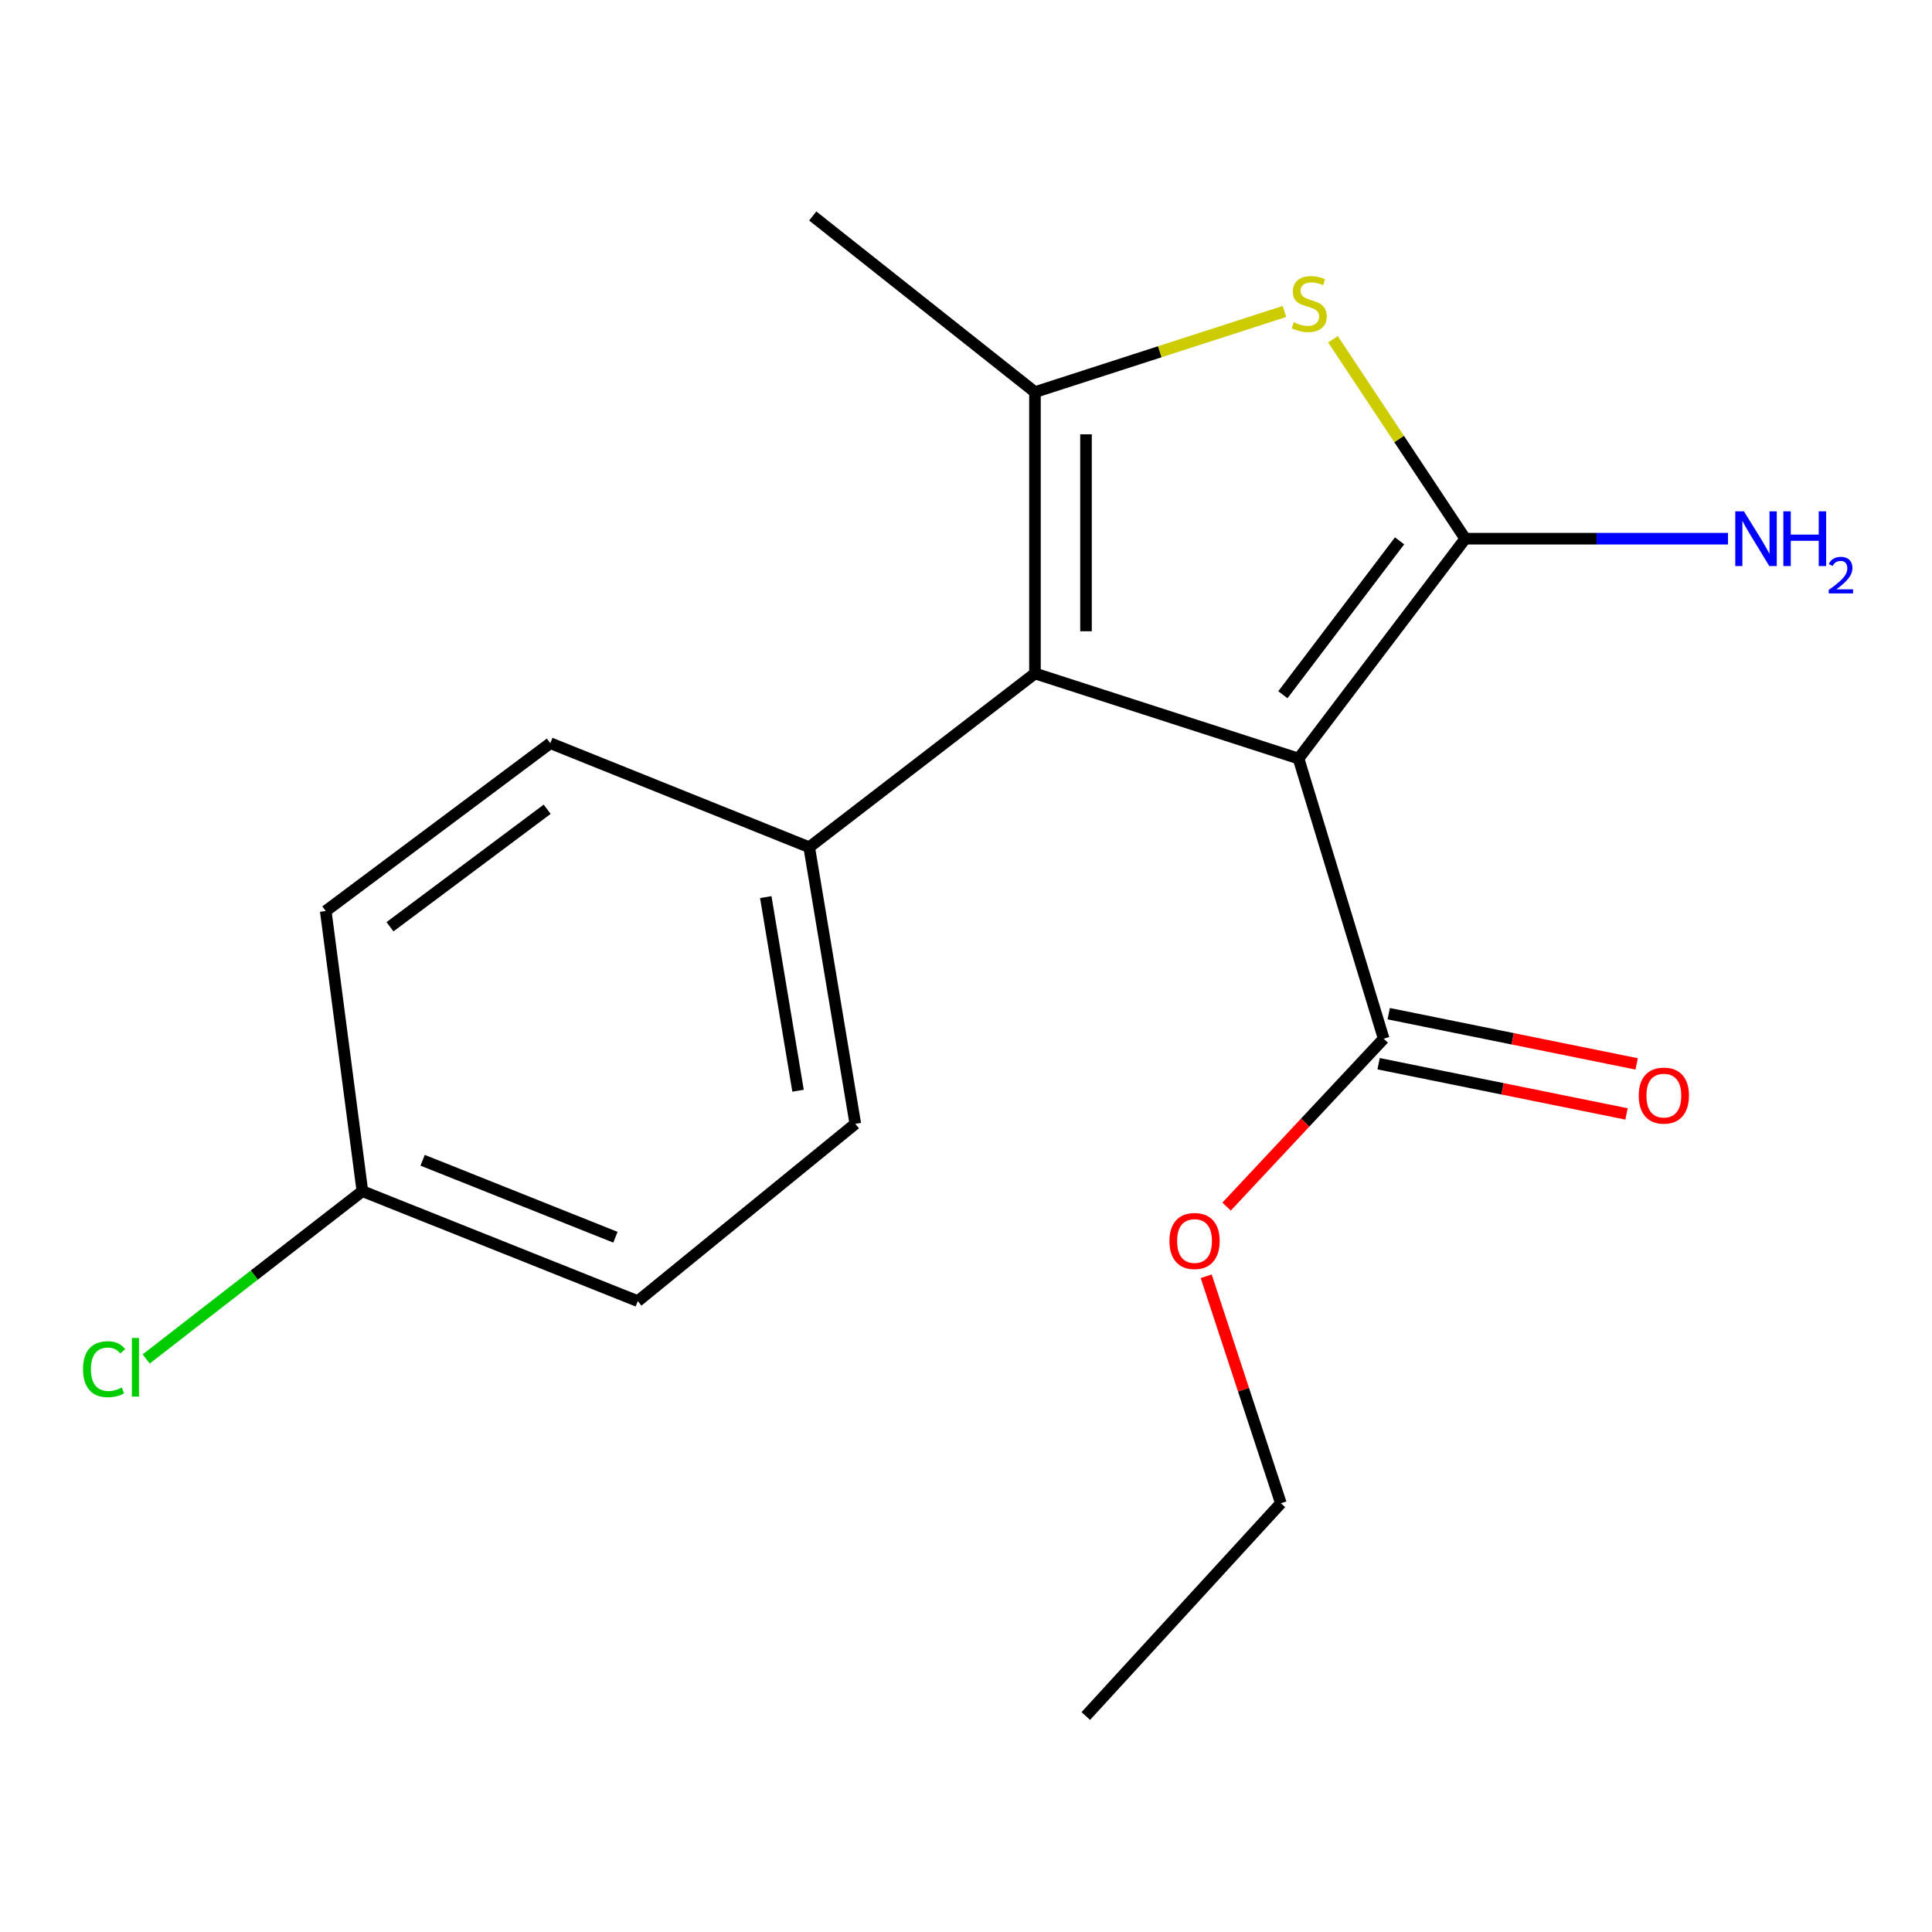 <?xml version='1.0' encoding='iso-8859-1'?>
<svg version='1.1' baseProfile='full'
              xmlns='http://www.w3.org/2000/svg'
                      xmlns:rdkit='http://www.rdkit.org/xml'
                      xmlns:xlink='http://www.w3.org/1999/xlink'
                  xml:space='preserve'
width='1000px' height='1000px' viewBox='0 0 1000 1000'>
<!-- END OF HEADER -->
<rect style='opacity:1.0;fill:#FFFFFF;stroke:none' width='1000' height='1000' x='0' y='0'> </rect>
<path class='bond-0' d='M 672.127,392.627 L 758.41,278.826' style='fill:none;fill-rule:evenodd;stroke:#000000;stroke-width:6px;stroke-linecap:butt;stroke-linejoin:miter;stroke-opacity:1' />
<path class='bond-0' d='M 664.018,359.596 L 724.416,279.935' style='fill:none;fill-rule:evenodd;stroke:#000000;stroke-width:6px;stroke-linecap:butt;stroke-linejoin:miter;stroke-opacity:1' />
<path class='bond-1' d='M 672.127,392.627 L 535.695,348.583' style='fill:none;fill-rule:evenodd;stroke:#000000;stroke-width:6px;stroke-linecap:butt;stroke-linejoin:miter;stroke-opacity:1' />
<path class='bond-4' d='M 672.127,392.627 L 716.186,537.63' style='fill:none;fill-rule:evenodd;stroke:#000000;stroke-width:6px;stroke-linecap:butt;stroke-linejoin:miter;stroke-opacity:1' />
<path class='bond-2' d='M 758.41,278.826 L 724.174,227.214' style='fill:none;fill-rule:evenodd;stroke:#000000;stroke-width:6px;stroke-linecap:butt;stroke-linejoin:miter;stroke-opacity:1' />
<path class='bond-2' d='M 724.174,227.214 L 689.939,175.603' style='fill:none;fill-rule:evenodd;stroke:#CCCC00;stroke-width:6px;stroke-linecap:butt;stroke-linejoin:miter;stroke-opacity:1' />
<path class='bond-6' d='M 758.41,278.826 L 826.412,278.826' style='fill:none;fill-rule:evenodd;stroke:#000000;stroke-width:6px;stroke-linecap:butt;stroke-linejoin:miter;stroke-opacity:1' />
<path class='bond-6' d='M 826.412,278.826 L 894.414,278.826' style='fill:none;fill-rule:evenodd;stroke:#0000FF;stroke-width:6px;stroke-linecap:butt;stroke-linejoin:miter;stroke-opacity:1' />
<path class='bond-3' d='M 535.695,348.583 L 535.695,202.948' style='fill:none;fill-rule:evenodd;stroke:#000000;stroke-width:6px;stroke-linecap:butt;stroke-linejoin:miter;stroke-opacity:1' />
<path class='bond-3' d='M 562.112,326.738 L 562.112,224.794' style='fill:none;fill-rule:evenodd;stroke:#000000;stroke-width:6px;stroke-linecap:butt;stroke-linejoin:miter;stroke-opacity:1' />
<path class='bond-5' d='M 535.695,348.583 L 418.841,438.52' style='fill:none;fill-rule:evenodd;stroke:#000000;stroke-width:6px;stroke-linecap:butt;stroke-linejoin:miter;stroke-opacity:1' />
<path class='bond-18' d='M 664.836,161.21 L 600.265,182.079' style='fill:none;fill-rule:evenodd;stroke:#CCCC00;stroke-width:6px;stroke-linecap:butt;stroke-linejoin:miter;stroke-opacity:1' />
<path class='bond-18' d='M 600.265,182.079 L 535.695,202.948' style='fill:none;fill-rule:evenodd;stroke:#000000;stroke-width:6px;stroke-linecap:butt;stroke-linejoin:miter;stroke-opacity:1' />
<path class='bond-12' d='M 535.695,202.948 L 420.675,111.793' style='fill:none;fill-rule:evenodd;stroke:#000000;stroke-width:6px;stroke-linecap:butt;stroke-linejoin:miter;stroke-opacity:1' />
<path class='bond-7' d='M 713.564,550.576 L 777.723,563.569' style='fill:none;fill-rule:evenodd;stroke:#000000;stroke-width:6px;stroke-linecap:butt;stroke-linejoin:miter;stroke-opacity:1' />
<path class='bond-7' d='M 777.723,563.569 L 841.883,576.562' style='fill:none;fill-rule:evenodd;stroke:#FF0000;stroke-width:6px;stroke-linecap:butt;stroke-linejoin:miter;stroke-opacity:1' />
<path class='bond-7' d='M 718.807,524.684 L 782.967,537.677' style='fill:none;fill-rule:evenodd;stroke:#000000;stroke-width:6px;stroke-linecap:butt;stroke-linejoin:miter;stroke-opacity:1' />
<path class='bond-7' d='M 782.967,537.677 L 847.126,550.67' style='fill:none;fill-rule:evenodd;stroke:#FF0000;stroke-width:6px;stroke-linecap:butt;stroke-linejoin:miter;stroke-opacity:1' />
<path class='bond-10' d='M 716.186,537.63 L 675.531,581.083' style='fill:none;fill-rule:evenodd;stroke:#000000;stroke-width:6px;stroke-linecap:butt;stroke-linejoin:miter;stroke-opacity:1' />
<path class='bond-10' d='M 675.531,581.083 L 634.876,624.536' style='fill:none;fill-rule:evenodd;stroke:#FF0000;stroke-width:6px;stroke-linecap:butt;stroke-linejoin:miter;stroke-opacity:1' />
<path class='bond-8' d='M 418.841,438.52 L 442.705,581.689' style='fill:none;fill-rule:evenodd;stroke:#000000;stroke-width:6px;stroke-linecap:butt;stroke-linejoin:miter;stroke-opacity:1' />
<path class='bond-8' d='M 396.362,464.339 L 413.067,564.557' style='fill:none;fill-rule:evenodd;stroke:#000000;stroke-width:6px;stroke-linecap:butt;stroke-linejoin:miter;stroke-opacity:1' />
<path class='bond-9' d='M 418.841,438.52 L 284.845,384.672' style='fill:none;fill-rule:evenodd;stroke:#000000;stroke-width:6px;stroke-linecap:butt;stroke-linejoin:miter;stroke-opacity:1' />
<path class='bond-14' d='M 442.705,581.689 L 330.121,673.461' style='fill:none;fill-rule:evenodd;stroke:#000000;stroke-width:6px;stroke-linecap:butt;stroke-linejoin:miter;stroke-opacity:1' />
<path class='bond-13' d='M 284.845,384.672 L 168.607,471.557' style='fill:none;fill-rule:evenodd;stroke:#000000;stroke-width:6px;stroke-linecap:butt;stroke-linejoin:miter;stroke-opacity:1' />
<path class='bond-13' d='M 283.225,418.865 L 201.859,479.684' style='fill:none;fill-rule:evenodd;stroke:#000000;stroke-width:6px;stroke-linecap:butt;stroke-linejoin:miter;stroke-opacity:1' />
<path class='bond-16' d='M 624.325,660.593 L 643.647,719.334' style='fill:none;fill-rule:evenodd;stroke:#FF0000;stroke-width:6px;stroke-linecap:butt;stroke-linejoin:miter;stroke-opacity:1' />
<path class='bond-16' d='M 643.647,719.334 L 662.969,778.075' style='fill:none;fill-rule:evenodd;stroke:#000000;stroke-width:6px;stroke-linecap:butt;stroke-linejoin:miter;stroke-opacity:1' />
<path class='bond-11' d='M 187.569,616.546 L 168.607,471.557' style='fill:none;fill-rule:evenodd;stroke:#000000;stroke-width:6px;stroke-linecap:butt;stroke-linejoin:miter;stroke-opacity:1' />
<path class='bond-15' d='M 187.569,616.546 L 131.612,659.974' style='fill:none;fill-rule:evenodd;stroke:#000000;stroke-width:6px;stroke-linecap:butt;stroke-linejoin:miter;stroke-opacity:1' />
<path class='bond-15' d='M 131.612,659.974 L 75.656,703.403' style='fill:none;fill-rule:evenodd;stroke:#00CC00;stroke-width:6px;stroke-linecap:butt;stroke-linejoin:miter;stroke-opacity:1' />
<path class='bond-19' d='M 187.569,616.546 L 330.121,673.461' style='fill:none;fill-rule:evenodd;stroke:#000000;stroke-width:6px;stroke-linecap:butt;stroke-linejoin:miter;stroke-opacity:1' />
<path class='bond-19' d='M 218.747,600.549 L 318.534,640.389' style='fill:none;fill-rule:evenodd;stroke:#000000;stroke-width:6px;stroke-linecap:butt;stroke-linejoin:miter;stroke-opacity:1' />
<path class='bond-17' d='M 662.969,778.075 L 562.009,888.207' style='fill:none;fill-rule:evenodd;stroke:#000000;stroke-width:6px;stroke-linecap:butt;stroke-linejoin:miter;stroke-opacity:1' />
<path  class='atom-3' d='M 669.645 166.79
Q 669.965 166.91, 671.285 167.47
Q 672.605 168.03, 674.045 168.39
Q 675.525 168.71, 676.965 168.71
Q 679.645 168.71, 681.205 167.43
Q 682.765 166.11, 682.765 163.83
Q 682.765 162.27, 681.965 161.31
Q 681.205 160.35, 680.005 159.83
Q 678.805 159.31, 676.805 158.71
Q 674.285 157.95, 672.765 157.23
Q 671.285 156.51, 670.205 154.99
Q 669.165 153.47, 669.165 150.91
Q 669.165 147.35, 671.565 145.15
Q 674.005 142.95, 678.805 142.95
Q 682.085 142.95, 685.805 144.51
L 684.885 147.59
Q 681.485 146.19, 678.925 146.19
Q 676.165 146.19, 674.645 147.35
Q 673.125 148.47, 673.165 150.43
Q 673.165 151.95, 673.925 152.87
Q 674.725 153.79, 675.845 154.31
Q 677.005 154.83, 678.925 155.43
Q 681.485 156.23, 683.005 157.03
Q 684.525 157.83, 685.605 159.47
Q 686.725 161.07, 686.725 163.83
Q 686.725 167.75, 684.085 169.87
Q 681.485 171.95, 677.125 171.95
Q 674.605 171.95, 672.685 171.39
Q 670.805 170.87, 668.565 169.95
L 669.645 166.79
' fill='#CCCC00'/>
<path  class='atom-7' d='M 902.657 264.666
L 911.937 279.666
Q 912.857 281.146, 914.337 283.826
Q 915.817 286.506, 915.897 286.666
L 915.897 264.666
L 919.657 264.666
L 919.657 292.986
L 915.777 292.986
L 905.817 276.586
Q 904.657 274.666, 903.417 272.466
Q 902.217 270.266, 901.857 269.586
L 901.857 292.986
L 898.177 292.986
L 898.177 264.666
L 902.657 264.666
' fill='#0000FF'/>
<path  class='atom-7' d='M 923.057 264.666
L 926.897 264.666
L 926.897 276.706
L 941.377 276.706
L 941.377 264.666
L 945.217 264.666
L 945.217 292.986
L 941.377 292.986
L 941.377 279.906
L 926.897 279.906
L 926.897 292.986
L 923.057 292.986
L 923.057 264.666
' fill='#0000FF'/>
<path  class='atom-7' d='M 946.59 291.992
Q 947.276 290.223, 948.913 289.247
Q 950.55 288.243, 952.82 288.243
Q 955.645 288.243, 957.229 289.775
Q 958.813 291.306, 958.813 294.025
Q 958.813 296.797, 956.754 299.384
Q 954.721 301.971, 950.497 305.034
L 959.13 305.034
L 959.13 307.146
L 946.537 307.146
L 946.537 305.377
Q 950.022 302.895, 952.081 301.047
Q 954.167 299.199, 955.17 297.536
Q 956.173 295.873, 956.173 294.157
Q 956.173 292.362, 955.275 291.359
Q 954.378 290.355, 952.82 290.355
Q 951.315 290.355, 950.312 290.963
Q 949.309 291.57, 948.596 292.916
L 946.59 291.992
' fill='#0000FF'/>
<path  class='atom-8' d='M 848.204 567.078
Q 848.204 560.278, 851.564 556.478
Q 854.924 552.678, 861.204 552.678
Q 867.484 552.678, 870.844 556.478
Q 874.204 560.278, 874.204 567.078
Q 874.204 573.958, 870.804 577.878
Q 867.404 581.758, 861.204 581.758
Q 854.964 581.758, 851.564 577.878
Q 848.204 573.998, 848.204 567.078
M 861.204 578.558
Q 865.524 578.558, 867.844 575.678
Q 870.204 572.758, 870.204 567.078
Q 870.204 561.518, 867.844 558.718
Q 865.524 555.878, 861.204 555.878
Q 856.884 555.878, 854.524 558.678
Q 852.204 561.478, 852.204 567.078
Q 852.204 572.798, 854.524 575.678
Q 856.884 578.558, 861.204 578.558
' fill='#FF0000'/>
<path  class='atom-11' d='M 605.294 642.339
Q 605.294 635.539, 608.654 631.739
Q 612.014 627.939, 618.294 627.939
Q 624.574 627.939, 627.934 631.739
Q 631.294 635.539, 631.294 642.339
Q 631.294 649.219, 627.894 653.139
Q 624.494 657.019, 618.294 657.019
Q 612.054 657.019, 608.654 653.139
Q 605.294 649.259, 605.294 642.339
M 618.294 653.819
Q 622.614 653.819, 624.934 650.939
Q 627.294 648.019, 627.294 642.339
Q 627.294 636.779, 624.934 633.979
Q 622.614 631.139, 618.294 631.139
Q 613.974 631.139, 611.614 633.939
Q 609.294 636.739, 609.294 642.339
Q 609.294 648.059, 611.614 650.939
Q 613.974 653.819, 618.294 653.819
' fill='#FF0000'/>
<path  class='atom-16' d='M 42.979 708.696
Q 42.979 701.656, 46.259 697.976
Q 49.579 694.256, 55.859 694.256
Q 61.699 694.256, 64.819 698.376
L 62.179 700.536
Q 59.899 697.536, 55.859 697.536
Q 51.579 697.536, 49.299 700.416
Q 47.059 703.256, 47.059 708.696
Q 47.059 714.296, 49.379 717.176
Q 51.739 720.056, 56.299 720.056
Q 59.419 720.056, 63.059 718.176
L 64.179 721.176
Q 62.699 722.136, 60.459 722.696
Q 58.219 723.256, 55.739 723.256
Q 49.579 723.256, 46.259 719.496
Q 42.979 715.736, 42.979 708.696
' fill='#00CC00'/>
<path  class='atom-16' d='M 68.259 692.536
L 71.939 692.536
L 71.939 722.896
L 68.259 722.896
L 68.259 692.536
' fill='#00CC00'/>
</svg>
